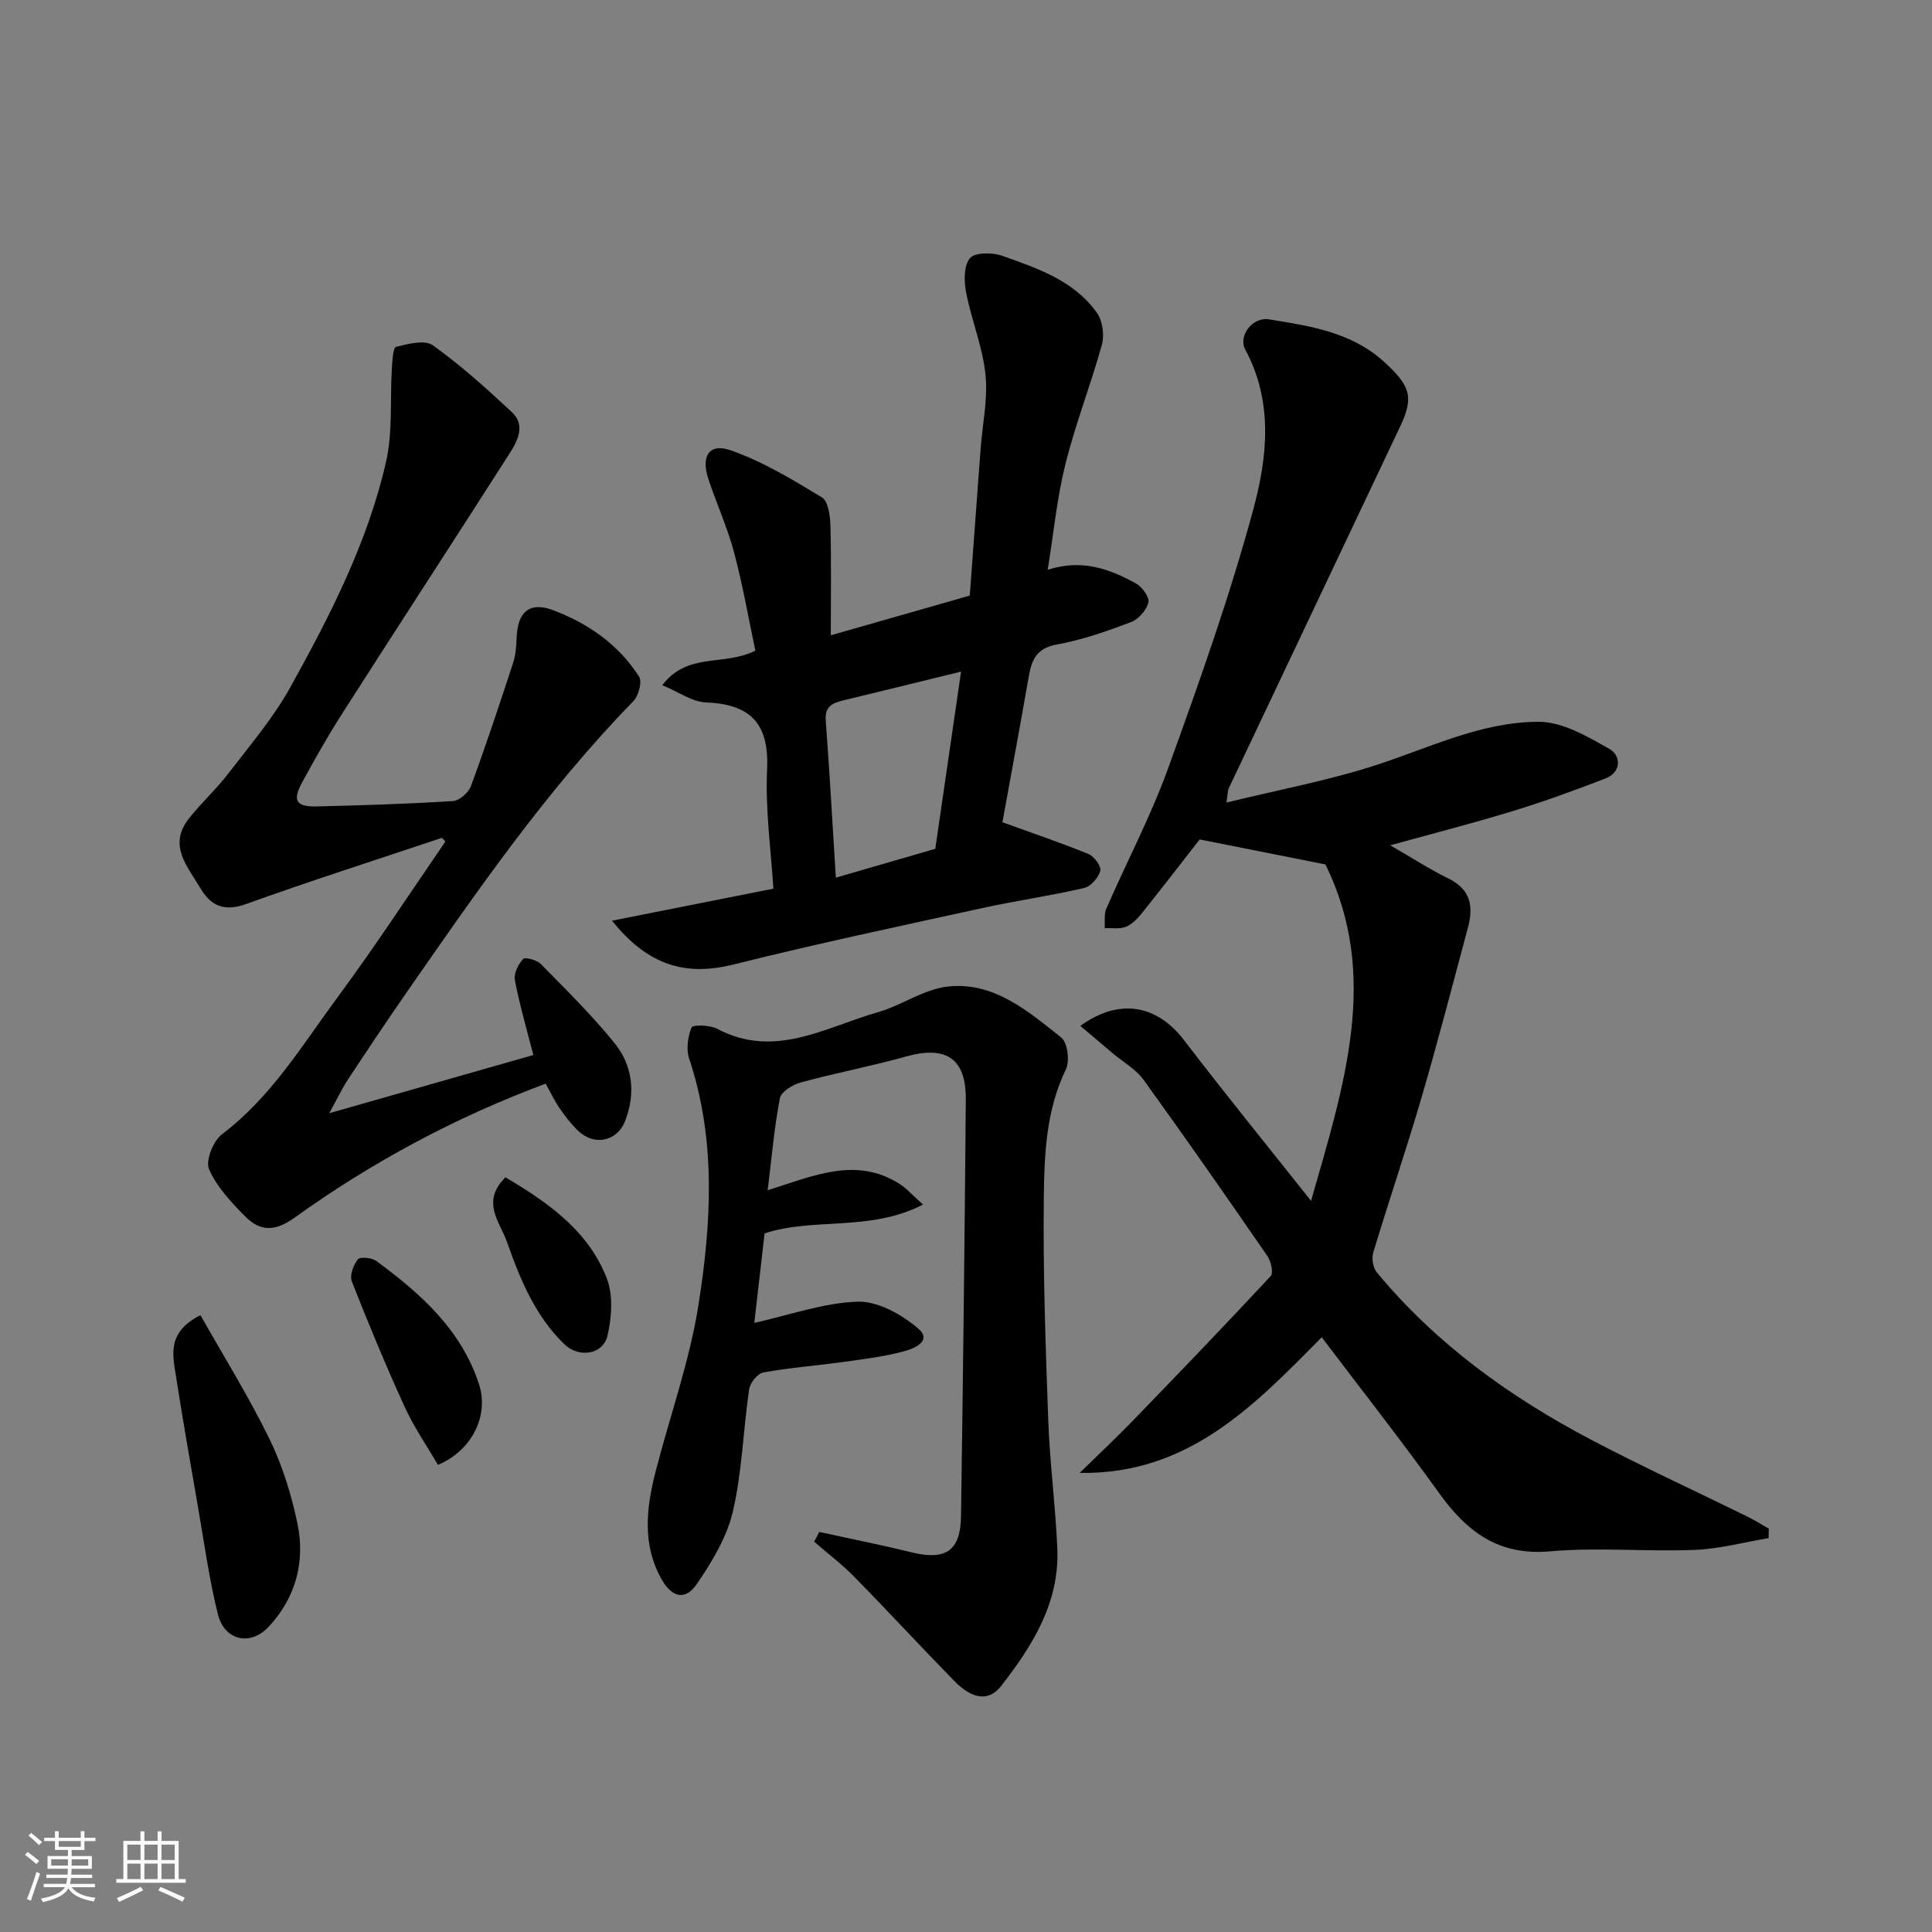 <svg enable-background="new 0 0 400 400" viewBox="0 0 400 400" xmlns="http://www.w3.org/2000/svg"><rect x="0" y="0" width="400" height="400" fill="#808080" stroke="none"/><path d="m5.17 384 .55-.58c.85.61 1.65 1.24 2.4 1.87l-.59.64c-.83-.73-1.62-1.38-2.36-1.93m1.22 9.53-.82-.34c.71-1.76 1.37-3.64 1.98-5.63.24.13.5.25.76.36-.6 1.67-1.24 3.54-1.92 5.61m-.5-13.5.57-.54c.56.44 1.31 1.06 2.26 1.87l-.64.64c-.68-.66-1.41-1.32-2.19-1.97m3.25.46h2.24v-1.36h.77v1.36h4.57v-1.36h.76v1.36h2.28v.69h-2.28v1.84h-2.64v1.26h4.18v2.64h-4.21c0 .45-.02.86-.05 1.21h4.32v.69h-4.38c-.04.34-.1.75-.19 1.22h5.15v.69h-4.82c.87 1.19 2.51 1.92 4.93 2.19-.17.31-.3.57-.37.76-2.77-.49-4.52-1.41-5.26-2.76-.56 1.26-2.3 2.23-5.24 2.9-.12-.24-.26-.48-.43-.72 2.73-.55 4.38-1.34 4.96-2.38h-4.38v-.69h4.65c.1-.38.17-.79.21-1.22h-4.32v-.69h4.4c.03-.34.05-.75.05-1.21h-4.2v-2.64h4.23v-1.26h-2.69v-1.84h-2.24zm1.46 4.46v1.29h3.45c.01-.4.02-.57.01-.53v-.32-.45h-3.46zm1.55-2.59h4.57v-1.19h-4.57zm6.11 2.59h-3.42v.77c-.01.19-.01.37-.02.53h3.44z" fill="#fafafa"/><path d="m32.63 379.16h.82v1.98h3.54v7.89h1.46v.78h-14.37v-.78h1.46v-7.89h3.54v-1.98h.82v1.98h2.73zm-3.49 11.48.5.73c-1.61.82-3.28 1.63-5 2.41-.13-.27-.28-.55-.44-.82 1.75-.72 3.4-1.49 4.94-2.32m-2.78-5.55h2.73v-3.18h-2.73zm0 3.95h2.73v-3.2h-2.73zm3.54-3.95h2.73v-3.18h-2.73zm0 3.95h2.73v-3.2h-2.73zm7.89 4.68c-1.84-.92-3.51-1.7-5.02-2.32l.45-.73c1.89.8 3.57 1.55 5.04 2.23zm-1.62-11.81h-2.73v3.18h2.73zm-2.73 7.13h2.73v-3.2h-2.73z" fill="#fafafa"/><g fill="#000001"><path d="m253.93 166.16c10.83-2.65 21.08-4.55 30.92-7.74 11.13-3.61 21.89-8.99 33.73-8.98 4.93 0 10.12 3.06 14.67 5.64 2.29 1.3 2.59 4.76-.88 6.1-6.33 2.45-12.72 4.78-19.21 6.76-8.38 2.56-16.88 4.73-25.32 7.07 4.17 2.4 8.02 4.9 12.12 6.92 4.57 2.25 5.11 5.81 3.97 10.08-3.15 11.77-6.21 23.57-9.63 35.26-3.14 10.75-6.76 21.35-9.99 32.08-.36 1.2-.04 3.14.75 4.09 12.21 14.73 27.42 25.72 44.21 34.56 10.67 5.62 21.65 10.65 32.48 15.98 1.53.75 2.98 1.67 4.46 2.51-.01.65-.03 1.31-.04 1.96-5.1.85-10.18 2.24-15.31 2.44-9.98.39-20.05-.57-29.97.3-10.67.93-17.19-4.06-22.93-12.05-7.81-10.88-16.1-21.42-24.31-32.28-14 14.16-27.6 28.46-50.12 28.09 3.69-3.61 7.46-7.14 11.05-10.85 9.58-9.89 19.13-19.82 28.5-29.9.61-.65.06-3.09-.7-4.18-8.43-12.23-16.91-24.41-25.61-36.45-1.58-2.19-4.19-3.64-6.32-5.44-2.23-1.88-4.46-3.77-6.78-5.73 8.07-5.85 15.87-4.39 21.52 3.01 8.34 10.93 17.04 21.6 26.25 33.22 6.84-23.93 14.33-46.64 2.97-69.66-8.59-1.7-17.18-3.41-26.03-5.17-3.64 4.66-7.72 9.96-11.9 15.18-.92 1.14-2.05 2.36-3.35 2.89s-2.93.23-4.42.3c.09-1.35-.17-2.85.33-4.02 4.23-9.72 9.22-19.15 12.81-29.09 6.41-17.72 12.75-35.53 17.66-53.7 2.89-10.71 4.13-22.2-1.68-32.96-1.55-2.86 1.5-6.84 4.92-6.28 8.49 1.4 17.01 2.58 23.87 8.85 5.22 4.77 6.2 7.14 3.35 13.16-11.88 25.06-23.76 50.12-35.62 75.19-.13.26-.1.61-.42 2.84z"/><path d="m91.51 173.46c-13.53 4.53-27.12 8.88-40.54 13.7-4.47 1.61-7.25.48-9.44-3.21-2.67-4.51-6.84-8.91-2.4-14.51 2.55-3.23 5.64-6.03 8.14-9.29 4.46-5.82 9.31-11.49 12.84-17.86 8.22-14.84 16.03-30.02 19.82-46.7 1.41-6.2.8-12.85 1.2-19.29.1-1.58.24-4.33.88-4.49 2.47-.62 5.93-1.51 7.6-.32 5.8 4.15 11.15 8.97 16.38 13.85 2.8 2.61 1.26 5.82-.4 8.4-11.5 17.99-23.16 35.89-34.67 53.88-2.99 4.67-5.72 9.5-8.37 14.37-2.04 3.75-1.26 5.07 2.98 4.97 9.43-.22 18.87-.52 28.28-1.11 1.33-.08 3.2-1.76 3.7-3.11 3.08-8.37 5.89-16.85 8.67-25.33.55-1.68.73-3.52.78-5.3.16-5.36 2.63-7.62 7.52-5.79 7.27 2.73 13.59 7.12 17.84 13.78.67 1.05-.1 3.95-1.17 5.05-17.95 18.4-32.48 39.45-47.06 60.46-4.09 5.89-8.07 11.86-12.02 17.84-1.23 1.87-2.18 3.91-3.9 7.03 15-4.28 28.8-8.22 42.25-12.05-1.31-5.12-2.81-10.26-3.82-15.49-.26-1.36.69-3.27 1.69-4.39.39-.44 2.84.19 3.65 1.01 5.22 5.31 10.55 10.56 15.24 16.33 3.78 4.65 4.47 10.34 2.29 16.08-1.67 4.4-6.46 5.39-9.87 2.06-1.39-1.36-2.62-2.93-3.72-4.55-1.09-1.6-1.93-3.38-2.9-5.12-18.72 6.97-36.03 16.27-52.06 27.79-4.07 2.92-7.11 2.76-10.14-.29-2.91-2.93-5.91-6.14-7.51-9.81-.76-1.76.89-5.86 2.71-7.23 10.2-7.71 16.63-18.5 24-28.47 7.73-10.46 14.85-21.38 22.23-32.11-.22-.25-.46-.52-.7-.78z"/><path d="m169.62 317.17c6.37 1.4 12.78 2.67 19.11 4.22 7.08 1.73 10.14-.28 10.24-7.51.41-28.75.76-57.51.99-86.26.07-8.53-4.13-11.2-12.42-8.87-7.2 2.02-14.58 3.4-21.8 5.37-1.65.45-4.01 1.92-4.27 3.26-1.16 6.03-1.69 12.19-2.53 19.05 9.43-2.96 18.27-7.05 27.28-1.33 1.52.97 2.75 2.4 4.88 4.29-10.98 5.68-22.53 2.6-32.8 5.97-.76 6.59-1.49 12.98-2.13 18.53 7.3-1.62 14.31-4.16 21.4-4.39 4.16-.14 9.08 2.64 12.47 5.5 3.16 2.67-.92 4.25-2.94 4.79-4.08 1.09-8.33 1.61-12.53 2.19-5.51.77-11.08 1.18-16.55 2.18-1.18.22-2.73 2.16-2.92 3.47-1.23 8.42-1.45 17.04-3.36 25.29-1.24 5.32-4.32 10.42-7.46 15.02-2.39 3.49-5.14 2.82-7.27-.91-4.1-7.21-3.21-14.78-1.28-22.33 2.95-11.5 7.02-22.8 8.87-34.46 2.69-17 3.7-34.22-1.92-51.09-.64-1.93-.28-4.51.5-6.43.24-.58 3.81-.52 5.3.28 11.9 6.31 22.41-.33 33.24-3.42 4.96-1.42 9.56-4.79 14.54-5.33 9.48-1.03 16.59 5.09 23.47 10.57 1.31 1.04 1.78 4.86.95 6.58-4.08 8.43-4.46 17.48-4.57 26.39-.18 15.42.36 30.86.92 46.28.32 8.88 1.51 17.72 1.88 26.6.46 11.14-5.14 20.05-11.63 28.39-2.54 3.26-5.94 2.81-9.71-1.04-6.96-7.11-13.7-14.43-20.67-21.53-2.58-2.63-5.55-4.88-8.34-7.31.38-.67.72-1.34 1.06-2.01z"/><path d="m126.71 190.62c11.62-2.31 22.06-4.38 33.41-6.63-.47-7.75-1.69-16.28-1.3-24.73.44-9.57-3.52-13.47-12.71-13.84-2.81-.11-5.55-2.13-8.99-3.56 5.27-6.91 12.6-3.84 19.27-7.15-1.32-6.21-2.55-13.32-4.39-20.28-1.37-5.17-3.63-10.1-5.32-15.2-1.6-4.8.14-7.56 4.63-5.99 6.62 2.32 12.8 6.07 18.85 9.73 1.31.79 1.71 3.81 1.77 5.82.2 7.56.08 15.12.08 22.74 9.11-2.6 18.85-5.38 28.77-8.22.73-9.97 1.48-20.15 2.24-30.33.39-5.16 1.54-10.4 1.01-15.47-.6-5.74-2.91-11.27-4.01-16.99-.45-2.31-.49-5.54.8-7.07 1.03-1.22 4.62-1.21 6.64-.5 7.33 2.59 14.91 5.13 19.66 11.84 1.16 1.64 1.56 4.57 1.02 6.55-2.29 8.3-5.47 16.37-7.55 24.72-1.76 7.03-2.45 14.33-3.67 21.91 7.05-2.29 12.82-.2 18.29 2.85 1.27.71 2.82 2.85 2.55 3.91-.39 1.59-2.03 3.47-3.57 4.06-5 1.89-10.12 3.7-15.36 4.64-4.12.74-5.21 3.05-5.81 6.49-1.85 10.56-3.8 21.1-5.48 30.32 6.17 2.23 12.07 4.23 17.83 6.58 1.17.48 2.68 2.56 2.44 3.47-.39 1.42-1.96 3.24-3.34 3.56-6.97 1.61-14.08 2.62-21.07 4.15-17.17 3.76-34.37 7.4-51.42 11.66-9.86 2.47-17.66.43-25.27-9.04zm46.34-8.91c7.22-2.09 14.04-4.07 20.59-5.97 1.82-12.49 3.56-24.48 5.34-36.69-8.58 2.1-16.47 4.05-24.36 5.95-2.25.54-3.88 1.23-3.66 4.16.8 10.66 1.39 21.34 2.09 32.55z"/><path d="m41.5 272.29c4.88 8.64 10.04 16.92 14.3 25.65 2.67 5.47 4.53 11.49 5.78 17.47 1.65 7.92-.33 15.35-5.95 21.39-3.77 4.06-9.16 2.88-10.52-2.58-1.8-7.24-2.81-14.68-4.09-22.04-1.59-9.15-3.19-18.29-4.62-27.46-.69-4.35-1.76-8.98 5.1-12.43z"/><path d="m90.67 303.29c-2.28-3.92-4.96-7.79-6.89-12.02-3.9-8.54-7.51-17.23-10.94-25.97-.48-1.23.32-3.39 1.24-4.56.46-.58 2.9-.36 3.83.33 9.16 6.74 17.56 14.19 21.26 25.5 2.09 6.38-1.33 13.7-8.5 16.72z"/><path d="m104.63 243.74c9.04 5.34 17.23 11.19 21 20.93 1.34 3.47 1.02 8.03.16 11.8-.91 4.02-5.94 4.77-8.99 1.8-6.01-5.86-9.11-13.4-11.83-21.12-1.35-3.84-4.66-7.43-1.63-11.87.28-.42.64-.78 1.29-1.54z"/></g></svg>